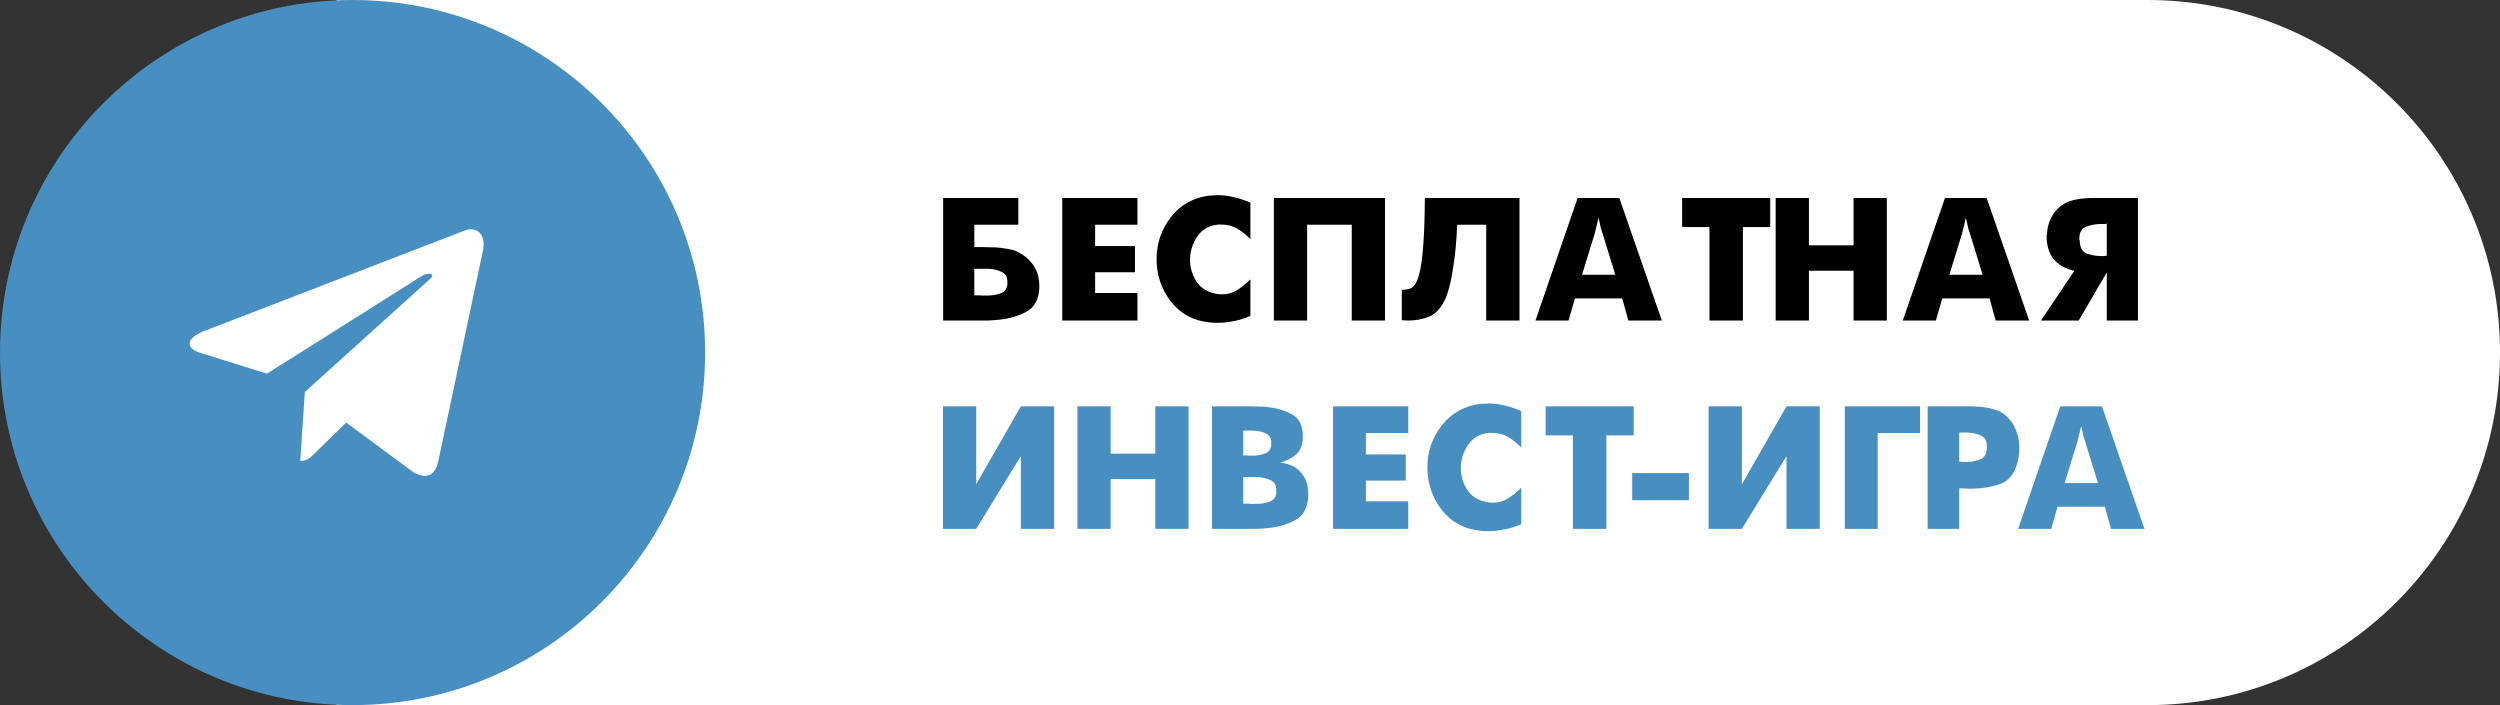 <?xml version="1.0" encoding="UTF-8"?> <svg xmlns="http://www.w3.org/2000/svg" width="156" height="44" viewBox="0 0 156 44" fill="none"><rect x="0" y="0" width="156" height="44" fill="#333333" stroke="none"/> <path d="M21 0H134C146.15 0 156 9.85 156 22V22C156 34.15 146.15 44 134 44H21V0Z" fill="white"></path> <circle cx="22" cy="22" r="21" fill="#488FC1" stroke="#488FC1" stroke-width="2"></circle> <path d="M28.943 14.407L12.691 20.675C11.582 21.12 11.588 21.739 12.487 22.015L16.66 23.316L26.314 17.225C26.771 16.947 27.188 17.097 26.845 17.401L19.023 24.46H19.021L19.023 24.461L18.735 28.762C19.157 28.762 19.343 28.569 19.579 28.341L21.606 26.37L25.822 29.484C26.599 29.912 27.157 29.692 27.351 28.764L30.118 15.722C30.402 14.586 29.685 14.072 28.943 14.407V14.407Z" fill="white"></path> <path d="M60.796 14.024V15.416H61.288C61.424 15.416 61.568 15.42 61.72 15.428C61.872 15.428 62.028 15.432 62.188 15.44C62.38 15.456 62.568 15.48 62.752 15.512C62.944 15.536 63.116 15.572 63.268 15.62C63.724 15.788 64.1 16.06 64.396 16.436C64.7 16.812 64.852 17.272 64.852 17.816V17.996C64.812 18.716 64.532 19.208 64.012 19.472C63.5 19.736 62.936 19.896 62.32 19.952C62.096 19.976 61.872 19.992 61.648 20C61.424 20 61.212 20 61.012 20H58.852V12.356H63.544V14.024H60.796ZM60.796 16.772V18.428C60.844 18.428 60.896 18.428 60.952 18.428C61.008 18.428 61.068 18.428 61.132 18.428C61.164 18.436 61.196 18.44 61.228 18.44C61.26 18.44 61.292 18.44 61.324 18.44C61.356 18.44 61.388 18.44 61.42 18.44C61.452 18.44 61.484 18.44 61.516 18.44C61.54 18.44 61.564 18.44 61.588 18.44C61.62 18.44 61.652 18.44 61.684 18.44C61.964 18.432 62.224 18.384 62.464 18.296C62.704 18.2 62.836 18.016 62.86 17.744V17.588C62.86 17.276 62.74 17.068 62.5 16.964C62.26 16.852 62 16.788 61.72 16.772C61.688 16.772 61.656 16.772 61.624 16.772C61.6 16.772 61.572 16.772 61.54 16.772H60.796ZM66.284 20V12.356H70.976V14.024H68.336V15.356H70.82V16.988H68.336V18.284H70.976V20H66.284ZM78.026 12.644V14.924C77.762 14.652 77.486 14.432 77.198 14.264C76.91 14.096 76.578 14.012 76.202 14.012H76.022C75.47 14.06 75.042 14.296 74.738 14.72C74.442 15.144 74.282 15.604 74.258 16.1C74.258 16.116 74.258 16.136 74.258 16.16C74.258 16.176 74.258 16.192 74.258 16.208C74.258 16.656 74.374 17.08 74.606 17.48C74.838 17.872 75.182 18.136 75.638 18.272C75.75 18.304 75.854 18.328 75.95 18.344C76.054 18.36 76.15 18.368 76.238 18.368C76.59 18.368 76.91 18.28 77.198 18.104C77.486 17.92 77.762 17.696 78.026 17.432V19.712C77.914 19.76 77.802 19.804 77.69 19.844C77.586 19.884 77.478 19.92 77.366 19.952C77.15 20.008 76.93 20.052 76.706 20.084C76.49 20.124 76.27 20.144 76.046 20.144C75.998 20.144 75.95 20.144 75.902 20.144C75.862 20.144 75.818 20.144 75.77 20.144C75.722 20.144 75.674 20.14 75.626 20.132C75.586 20.132 75.542 20.128 75.494 20.12C74.486 20.024 73.678 19.592 73.07 18.824C72.47 18.048 72.17 17.164 72.17 16.172C72.17 15.188 72.47 14.312 73.07 13.544C73.678 12.768 74.486 12.32 75.494 12.2C75.534 12.2 75.574 12.2 75.614 12.2C75.654 12.192 75.694 12.188 75.734 12.188C75.766 12.188 75.802 12.188 75.842 12.188C75.882 12.18 75.922 12.176 75.962 12.176C76.314 12.176 76.662 12.22 77.006 12.308C77.358 12.388 77.698 12.5 78.026 12.644ZM81.564 14.024V20H79.488V12.356H86.424V20H84.348V14.024H81.564ZM90.231 18.56C89.951 19.184 89.607 19.58 89.199 19.748C88.799 19.916 88.363 20 87.891 20C87.859 20 87.823 20 87.783 20C87.751 19.992 87.719 19.988 87.687 19.988C87.647 19.988 87.607 19.988 87.567 19.988C87.535 19.98 87.503 19.976 87.471 19.976V18.092C87.711 18.076 87.895 18.044 88.023 17.996C88.151 17.94 88.267 17.816 88.371 17.624C88.379 17.608 88.387 17.592 88.395 17.576C88.403 17.56 88.411 17.544 88.419 17.528C88.587 17.136 88.707 16.524 88.779 15.692C88.859 14.86 88.903 13.748 88.911 12.356H94.815V20H92.739V14.024H90.927C90.887 15.032 90.807 15.904 90.687 16.64C90.575 17.368 90.451 17.928 90.315 18.32C90.299 18.368 90.283 18.412 90.267 18.452C90.259 18.492 90.247 18.528 90.231 18.56ZM95.814 20L98.442 12.356H101.046L103.698 20H101.61L101.226 18.62H98.274L97.878 20H95.814ZM98.718 17.144H100.794L100.014 14.612C99.974 14.492 99.934 14.368 99.894 14.24C99.862 14.104 99.834 13.972 99.81 13.844C99.794 13.796 99.782 13.752 99.774 13.712C99.766 13.664 99.758 13.62 99.75 13.58C99.742 13.62 99.73 13.664 99.714 13.712C99.706 13.752 99.698 13.796 99.69 13.844C99.682 13.86 99.678 13.876 99.678 13.892C99.678 13.9 99.674 13.912 99.666 13.928C99.642 14.048 99.614 14.164 99.582 14.276C99.558 14.388 99.53 14.5 99.498 14.612L98.718 17.144ZM106.67 20V14.168H104.966V12.356H110.462V14.168H108.758V20H106.67ZM110.801 20V12.356H112.877V15.308H115.661V12.356H117.737V20H115.661V16.892H112.877V20H110.801ZM118.736 20L121.364 12.356H123.968L126.62 20H124.532L124.148 18.62H121.196L120.8 20H118.736ZM121.64 17.144H123.716L122.936 14.612C122.896 14.492 122.856 14.368 122.816 14.24C122.784 14.104 122.756 13.972 122.732 13.844C122.716 13.796 122.704 13.752 122.696 13.712C122.688 13.664 122.68 13.62 122.672 13.58C122.664 13.62 122.652 13.664 122.636 13.712C122.628 13.752 122.62 13.796 122.612 13.844C122.604 13.86 122.6 13.876 122.6 13.892C122.6 13.9 122.596 13.912 122.588 13.928C122.564 14.048 122.536 14.164 122.504 14.276C122.48 14.388 122.452 14.5 122.42 14.612L121.64 17.144ZM133.408 12.356V20H131.464V17L129.712 20H127.36L129.436 16.904C128.868 16.768 128.436 16.52 128.14 16.16C127.852 15.8 127.708 15.316 127.708 14.708C127.708 14.708 127.708 14.704 127.708 14.696C127.716 14.688 127.72 14.68 127.72 14.672C127.72 14.664 127.72 14.656 127.72 14.648C127.728 14.64 127.732 14.636 127.732 14.636C127.74 14.292 127.816 13.964 127.96 13.652C128.104 13.34 128.312 13.076 128.584 12.86C128.824 12.676 129.088 12.552 129.376 12.488C129.672 12.416 129.968 12.376 130.264 12.368C130.328 12.36 130.392 12.356 130.456 12.356C130.52 12.356 130.584 12.356 130.648 12.356H133.408ZM131.464 15.956V13.952C131.456 13.952 131.448 13.952 131.44 13.952C131.432 13.952 131.424 13.956 131.416 13.964C131.4 13.964 131.388 13.968 131.38 13.976C131.372 13.976 131.368 13.976 131.368 13.976C131.32 13.976 131.268 13.976 131.212 13.976C131.164 13.976 131.116 13.976 131.068 13.976C130.74 13.984 130.436 14.044 130.156 14.156C129.884 14.26 129.748 14.516 129.748 14.924C129.748 14.932 129.748 14.94 129.748 14.948C129.756 14.948 129.76 14.948 129.76 14.948C129.76 14.956 129.76 14.964 129.76 14.972C129.768 14.972 129.772 14.976 129.772 14.984C129.78 15.432 129.928 15.712 130.216 15.824C130.512 15.928 130.832 15.98 131.176 15.98C131.184 15.98 131.188 15.98 131.188 15.98C131.196 15.98 131.204 15.98 131.212 15.98C131.228 15.98 131.244 15.98 131.26 15.98C131.284 15.972 131.308 15.968 131.332 15.968C131.34 15.968 131.348 15.968 131.356 15.968C131.364 15.968 131.372 15.968 131.38 15.968C131.396 15.96 131.408 15.956 131.416 15.956C131.432 15.956 131.448 15.956 131.464 15.956Z" fill="black"></path> <path d="M58.84 33V25.356H60.916V30.216L63.7 25.356H65.776V33H63.7V28.464L60.916 33H58.84ZM67.231 33V25.356H69.307V28.308H72.091V25.356H74.167V33H72.091V29.892H69.307V33H67.231ZM75.633 25.356H78.033C78.185 25.356 78.345 25.36 78.513 25.368C78.681 25.368 78.849 25.376 79.017 25.392C79.569 25.44 80.077 25.58 80.541 25.812C81.013 26.036 81.265 26.468 81.297 27.108V27.264C81.297 27.728 81.169 28.08 80.913 28.32C80.665 28.56 80.325 28.744 79.893 28.872C80.453 28.928 80.881 29.132 81.177 29.484C81.481 29.828 81.633 30.268 81.633 30.804V30.996C81.593 31.716 81.313 32.208 80.793 32.472C80.281 32.736 79.717 32.896 79.101 32.952C78.877 32.976 78.653 32.992 78.429 33C78.205 33 77.993 33 77.793 33H75.633V25.356ZM77.577 31.428C77.625 31.428 77.677 31.428 77.733 31.428C77.789 31.428 77.849 31.428 77.913 31.428C77.945 31.436 77.977 31.44 78.009 31.44C78.041 31.44 78.073 31.44 78.105 31.44C78.137 31.44 78.169 31.44 78.201 31.44C78.233 31.44 78.265 31.44 78.297 31.44C78.321 31.44 78.345 31.44 78.369 31.44C78.401 31.44 78.433 31.44 78.465 31.44C78.745 31.432 79.005 31.384 79.245 31.296C79.485 31.2 79.617 31.016 79.641 30.744V30.588C79.641 30.276 79.521 30.068 79.281 29.964C79.041 29.852 78.781 29.788 78.501 29.772C78.469 29.772 78.437 29.772 78.405 29.772C78.381 29.772 78.353 29.772 78.321 29.772H77.577V31.428ZM79.329 27.768V27.636C79.329 27.356 79.225 27.164 79.017 27.06C78.809 26.956 78.577 26.896 78.321 26.88C78.289 26.872 78.253 26.868 78.213 26.868C78.173 26.868 78.137 26.868 78.105 26.868H77.577V28.416C77.617 28.416 77.657 28.416 77.697 28.416C77.745 28.416 77.793 28.416 77.841 28.416C77.865 28.424 77.885 28.428 77.901 28.428C77.925 28.428 77.949 28.428 77.973 28.428C78.005 28.428 78.033 28.428 78.057 28.428C78.089 28.428 78.117 28.428 78.141 28.428C78.165 28.428 78.189 28.428 78.213 28.428C78.245 28.428 78.277 28.428 78.309 28.428C78.549 28.412 78.769 28.364 78.969 28.284C79.177 28.196 79.297 28.024 79.329 27.768ZM83.182 33V25.356H87.874V27.024H85.234V28.356H87.718V29.988H85.234V31.284H87.874V33H83.182ZM94.925 25.644V27.924C94.661 27.652 94.385 27.432 94.097 27.264C93.809 27.096 93.477 27.012 93.101 27.012H92.921C92.369 27.06 91.941 27.296 91.637 27.72C91.341 28.144 91.181 28.604 91.157 29.1C91.157 29.116 91.157 29.136 91.157 29.16C91.157 29.176 91.157 29.192 91.157 29.208C91.157 29.656 91.273 30.08 91.505 30.48C91.737 30.872 92.081 31.136 92.537 31.272C92.649 31.304 92.753 31.328 92.849 31.344C92.953 31.36 93.049 31.368 93.137 31.368C93.489 31.368 93.809 31.28 94.097 31.104C94.385 30.92 94.661 30.696 94.925 30.432V32.712C94.813 32.76 94.701 32.804 94.589 32.844C94.485 32.884 94.377 32.92 94.265 32.952C94.049 33.008 93.829 33.052 93.605 33.084C93.389 33.124 93.169 33.144 92.945 33.144C92.897 33.144 92.849 33.144 92.801 33.144C92.761 33.144 92.717 33.144 92.669 33.144C92.621 33.144 92.573 33.14 92.525 33.132C92.485 33.132 92.441 33.128 92.393 33.12C91.385 33.024 90.577 32.592 89.969 31.824C89.369 31.048 89.069 30.164 89.069 29.172C89.069 28.188 89.369 27.312 89.969 26.544C90.577 25.768 91.385 25.32 92.393 25.2C92.433 25.2 92.473 25.2 92.513 25.2C92.553 25.192 92.593 25.188 92.633 25.188C92.665 25.188 92.701 25.188 92.741 25.188C92.781 25.18 92.821 25.176 92.861 25.176C93.213 25.176 93.561 25.22 93.905 25.308C94.257 25.388 94.597 25.5 94.925 25.644ZM98.151 33V27.168H96.447V25.356H101.943V27.168H100.239V33H98.151ZM101.849 31.212V29.52H105.389V31.212H101.849ZM106.617 33V25.356H108.693V30.216L111.477 25.356H113.553V33H111.477V28.464L108.693 33H106.617ZM115.116 33V25.356H119.808V27.024H117.168V33H115.116ZM125.889 28.86C125.705 29.564 125.345 30.012 124.809 30.204C124.281 30.388 123.717 30.484 123.117 30.492C123.077 30.492 123.037 30.492 122.997 30.492C122.965 30.492 122.929 30.492 122.889 30.492C122.833 30.492 122.777 30.492 122.721 30.492C122.673 30.484 122.625 30.48 122.577 30.48C122.521 30.48 122.465 30.48 122.409 30.48C122.361 30.472 122.309 30.468 122.253 30.468V33H120.285V25.356H122.697C122.801 25.356 122.905 25.356 123.009 25.356C123.113 25.356 123.217 25.36 123.321 25.368C123.737 25.384 124.137 25.452 124.521 25.572C124.905 25.692 125.229 25.932 125.493 26.292C125.629 26.468 125.737 26.668 125.817 26.892C125.897 27.108 125.953 27.328 125.985 27.552C125.993 27.616 125.997 27.684 125.997 27.756C126.005 27.828 126.009 27.896 126.009 27.96C126.009 28.112 125.997 28.268 125.973 28.428C125.957 28.58 125.929 28.724 125.889 28.86ZM122.253 28.8C122.285 28.8 122.317 28.804 122.349 28.812C122.389 28.812 122.429 28.812 122.469 28.812C122.501 28.812 122.533 28.816 122.565 28.824C122.605 28.824 122.641 28.824 122.673 28.824C122.689 28.824 122.705 28.824 122.721 28.824C122.737 28.824 122.753 28.824 122.769 28.824C123.065 28.816 123.337 28.76 123.585 28.656C123.841 28.544 123.973 28.3 123.981 27.924V27.852C123.981 27.516 123.865 27.296 123.633 27.192C123.409 27.08 123.161 27.016 122.889 27C122.841 26.992 122.793 26.988 122.745 26.988C122.697 26.988 122.649 26.988 122.601 26.988H122.253V28.8ZM125.931 33L128.559 25.356H131.163L133.815 33H131.727L131.343 31.62H128.391L127.995 33H125.931ZM128.835 30.144H130.911L130.131 27.612C130.091 27.492 130.051 27.368 130.011 27.24C129.979 27.104 129.951 26.972 129.927 26.844C129.911 26.796 129.899 26.752 129.891 26.712C129.883 26.664 129.875 26.62 129.867 26.58C129.859 26.62 129.847 26.664 129.831 26.712C129.823 26.752 129.815 26.796 129.807 26.844C129.799 26.86 129.795 26.876 129.795 26.892C129.795 26.9 129.791 26.912 129.783 26.928C129.759 27.048 129.731 27.164 129.699 27.276C129.675 27.388 129.647 27.5 129.615 27.612L128.835 30.144Z" fill="#488FC1"></path> </svg> 